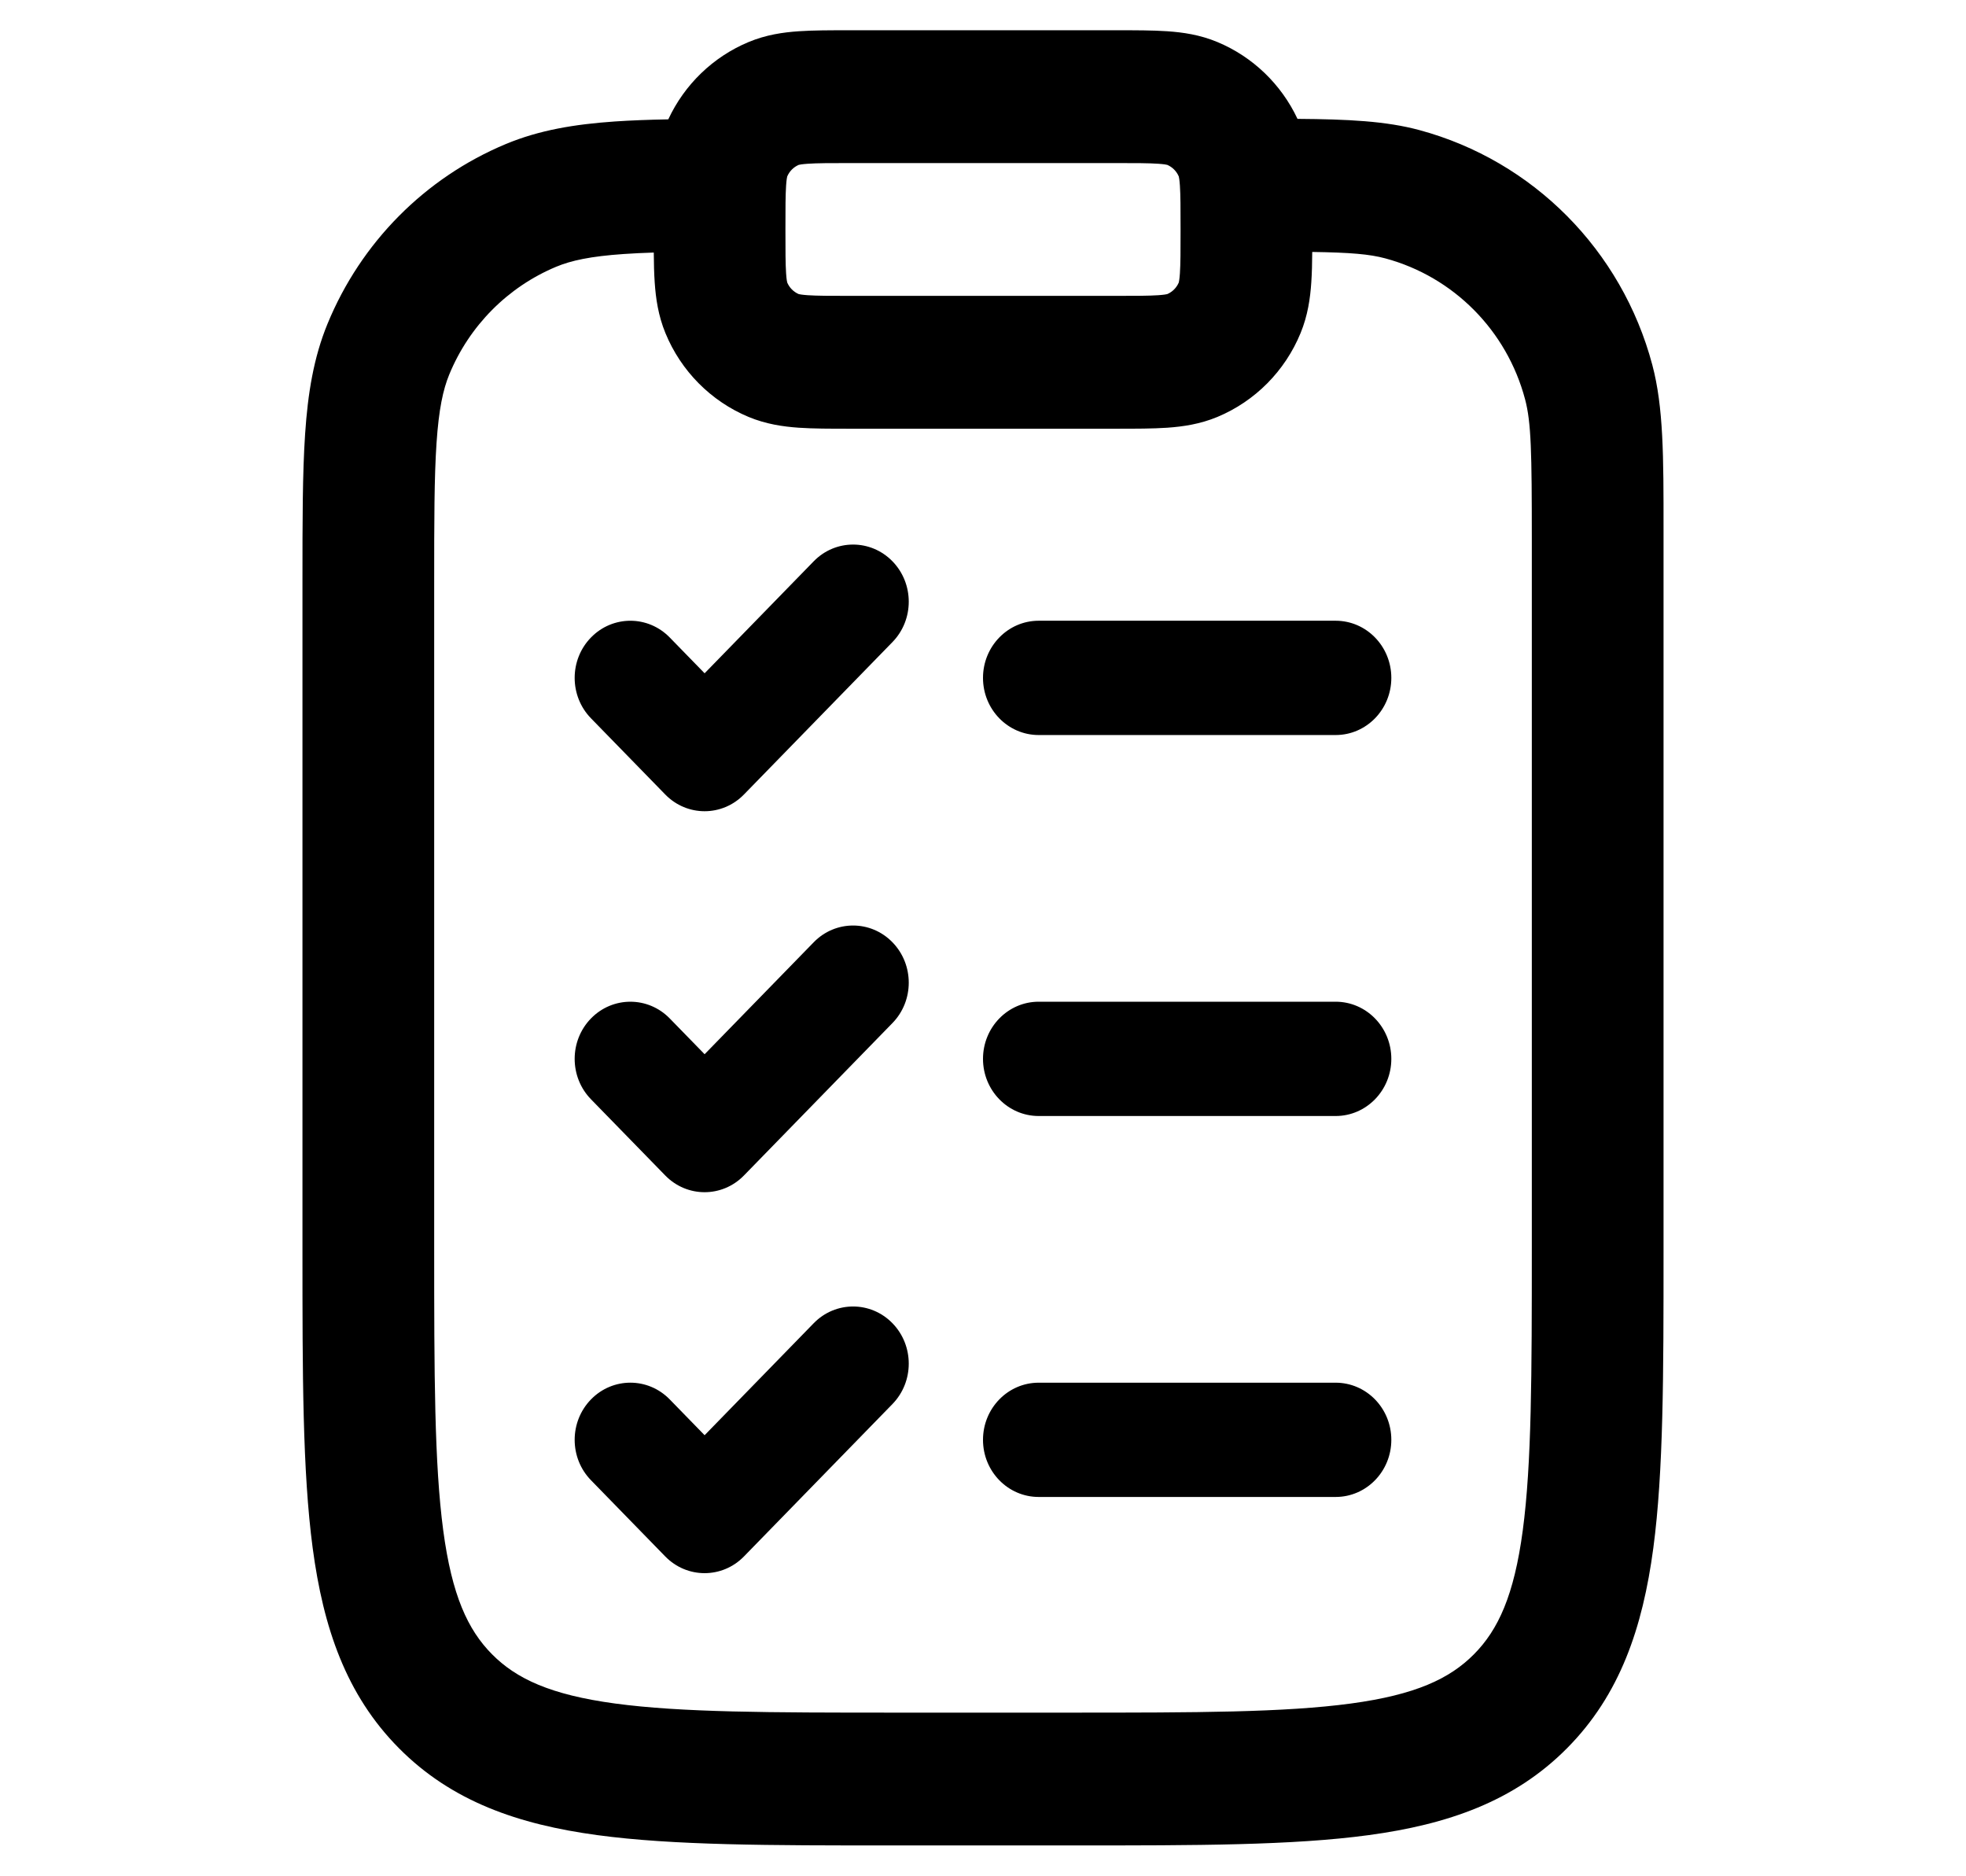 <?xml version="1.0" encoding="UTF-8"?> <svg xmlns="http://www.w3.org/2000/svg" width="65" height="62" viewBox="0 0 65 62" fill="none"><path d="M29.506 21.224C30.225 20.487 30.225 19.291 29.506 18.553C28.787 17.816 27.622 17.816 26.903 18.553L23.296 22.255L22.143 21.072C21.424 20.334 20.258 20.334 19.539 21.072C18.82 21.809 18.82 23.005 19.539 23.743L21.994 26.261C22.713 26.999 23.878 26.999 24.597 26.261L29.506 21.224ZM44.159 20.518H34.341C33.324 20.518 32.5 21.364 32.5 22.407C32.5 23.451 33.324 24.296 34.341 24.296H44.159C45.176 24.296 46 23.451 46 22.407C46 21.364 45.176 20.518 44.159 20.518ZM29.506 31.146C30.225 31.884 30.225 33.08 29.506 33.817L24.597 38.854C23.878 39.592 22.713 39.592 21.994 38.854L19.539 36.336C18.82 35.598 18.82 34.402 19.539 33.664C20.258 32.927 21.424 32.927 22.143 33.664L23.296 34.847L26.903 31.146C27.622 30.408 28.787 30.408 29.506 31.146ZM44.159 33.111H34.341C33.324 33.111 32.5 33.957 32.5 35C32.5 36.043 33.324 36.889 34.341 36.889H44.159C45.176 36.889 46 36.043 46 35C46 33.957 45.176 33.111 44.159 33.111ZM29.506 46.41C30.225 45.672 30.225 44.476 29.506 43.738C28.787 43.001 27.622 43.001 26.903 43.738L23.296 47.44L22.143 46.257C21.424 45.519 20.258 45.519 19.539 46.257C18.82 46.995 18.82 48.191 19.539 48.928L21.994 51.447C22.713 52.184 23.878 52.184 24.597 51.447L29.506 46.41ZM34.341 45.704H44.159C45.176 45.704 46 46.549 46 47.593C46 48.636 45.176 49.481 44.159 49.481H34.341C33.324 49.481 32.5 48.636 32.5 47.593C32.5 46.549 33.324 45.704 34.341 45.704Z" fill="black"></path><path fill-rule="evenodd" clip-rule="evenodd" d="M28.082 1C27.46 1 26.888 1 26.409 1.033C25.893 1.068 25.326 1.149 24.749 1.39C23.577 1.879 22.632 2.792 22.095 3.945C21.451 3.957 20.864 3.979 20.328 4.015C19.003 4.107 17.831 4.299 16.721 4.762C14.053 5.876 11.934 8.013 10.829 10.702C10.369 11.821 10.178 13.003 10.088 14.339C10 15.639 10 17.235 10 19.215V41.405C10 45.407 10 48.634 10.338 51.171C10.69 53.806 11.441 56.023 13.189 57.785C14.936 59.547 17.137 60.305 19.75 60.659C22.267 61 25.467 61 29.437 61H35.563C39.533 61 42.733 61 45.25 60.659C47.864 60.305 50.064 59.547 51.811 57.785C53.559 56.023 54.31 53.806 54.662 51.171C55 48.634 55 45.407 55 41.405V17.49C55.001 15.096 55.001 13.463 54.629 12.062C53.622 8.274 50.688 5.316 46.931 4.301C45.822 4.001 44.566 3.941 42.898 3.929C42.36 2.784 41.418 1.877 40.251 1.39C39.674 1.149 39.107 1.068 38.592 1.033C38.112 1 37.54 1 36.918 1H28.082ZM43.385 8.328C43.383 8.693 43.375 9.033 43.354 9.336C43.319 9.856 43.239 10.428 43 11.009C42.485 12.264 41.496 13.261 40.251 13.781C39.674 14.021 39.107 14.102 38.592 14.138C38.112 14.171 37.54 14.171 36.918 14.171H28.082C27.46 14.171 26.888 14.171 26.409 14.138C25.893 14.102 25.326 14.021 24.749 13.781C23.504 13.261 22.515 12.264 22 11.009C21.761 10.428 21.681 9.856 21.646 9.336C21.625 9.039 21.618 8.706 21.615 8.348C21.258 8.359 20.93 8.375 20.625 8.396C19.521 8.471 18.878 8.613 18.387 8.818C16.787 9.487 15.515 10.769 14.852 12.382C14.649 12.877 14.508 13.525 14.433 14.638C14.356 15.77 14.355 17.217 14.355 19.293V41.244C14.355 45.445 14.36 48.375 14.654 50.586C14.941 52.734 15.465 53.871 16.268 54.681C17.072 55.491 18.2 56.019 20.33 56.308C22.523 56.605 25.43 56.61 29.597 56.61H35.403C39.571 56.61 42.477 56.605 44.67 56.308C46.8 56.019 47.928 55.491 48.732 54.681C49.535 53.871 50.059 52.734 50.346 50.586C50.641 48.375 50.645 45.445 50.645 41.244V17.829C50.645 14.966 50.627 13.965 50.422 13.198C49.819 10.925 48.058 9.15 45.803 8.541C45.281 8.4 44.649 8.347 43.385 8.328ZM26.027 5.833C26.1 5.661 26.236 5.524 26.407 5.45C26.428 5.444 26.511 5.426 26.705 5.413C27.018 5.391 27.439 5.39 28.145 5.39H36.855C37.561 5.39 37.982 5.391 38.295 5.413C38.489 5.426 38.572 5.444 38.593 5.45C38.764 5.524 38.9 5.661 38.973 5.833C38.979 5.855 38.996 5.938 39.01 6.133C39.031 6.449 39.032 6.873 39.032 7.585C39.032 8.297 39.031 8.721 39.01 9.037C38.996 9.233 38.979 9.316 38.973 9.338C38.9 9.51 38.764 9.647 38.593 9.721C38.572 9.727 38.489 9.744 38.295 9.758C37.982 9.779 37.561 9.78 36.855 9.78H28.145C27.439 9.78 27.018 9.779 26.705 9.758C26.511 9.744 26.428 9.727 26.407 9.721C26.236 9.647 26.1 9.51 26.027 9.338C26.021 9.316 26.003 9.233 25.99 9.037C25.969 8.721 25.968 8.297 25.968 7.585C25.968 6.873 25.969 6.449 25.99 6.133C26.003 5.938 26.021 5.855 26.027 5.833Z" fill="black"></path></svg> 